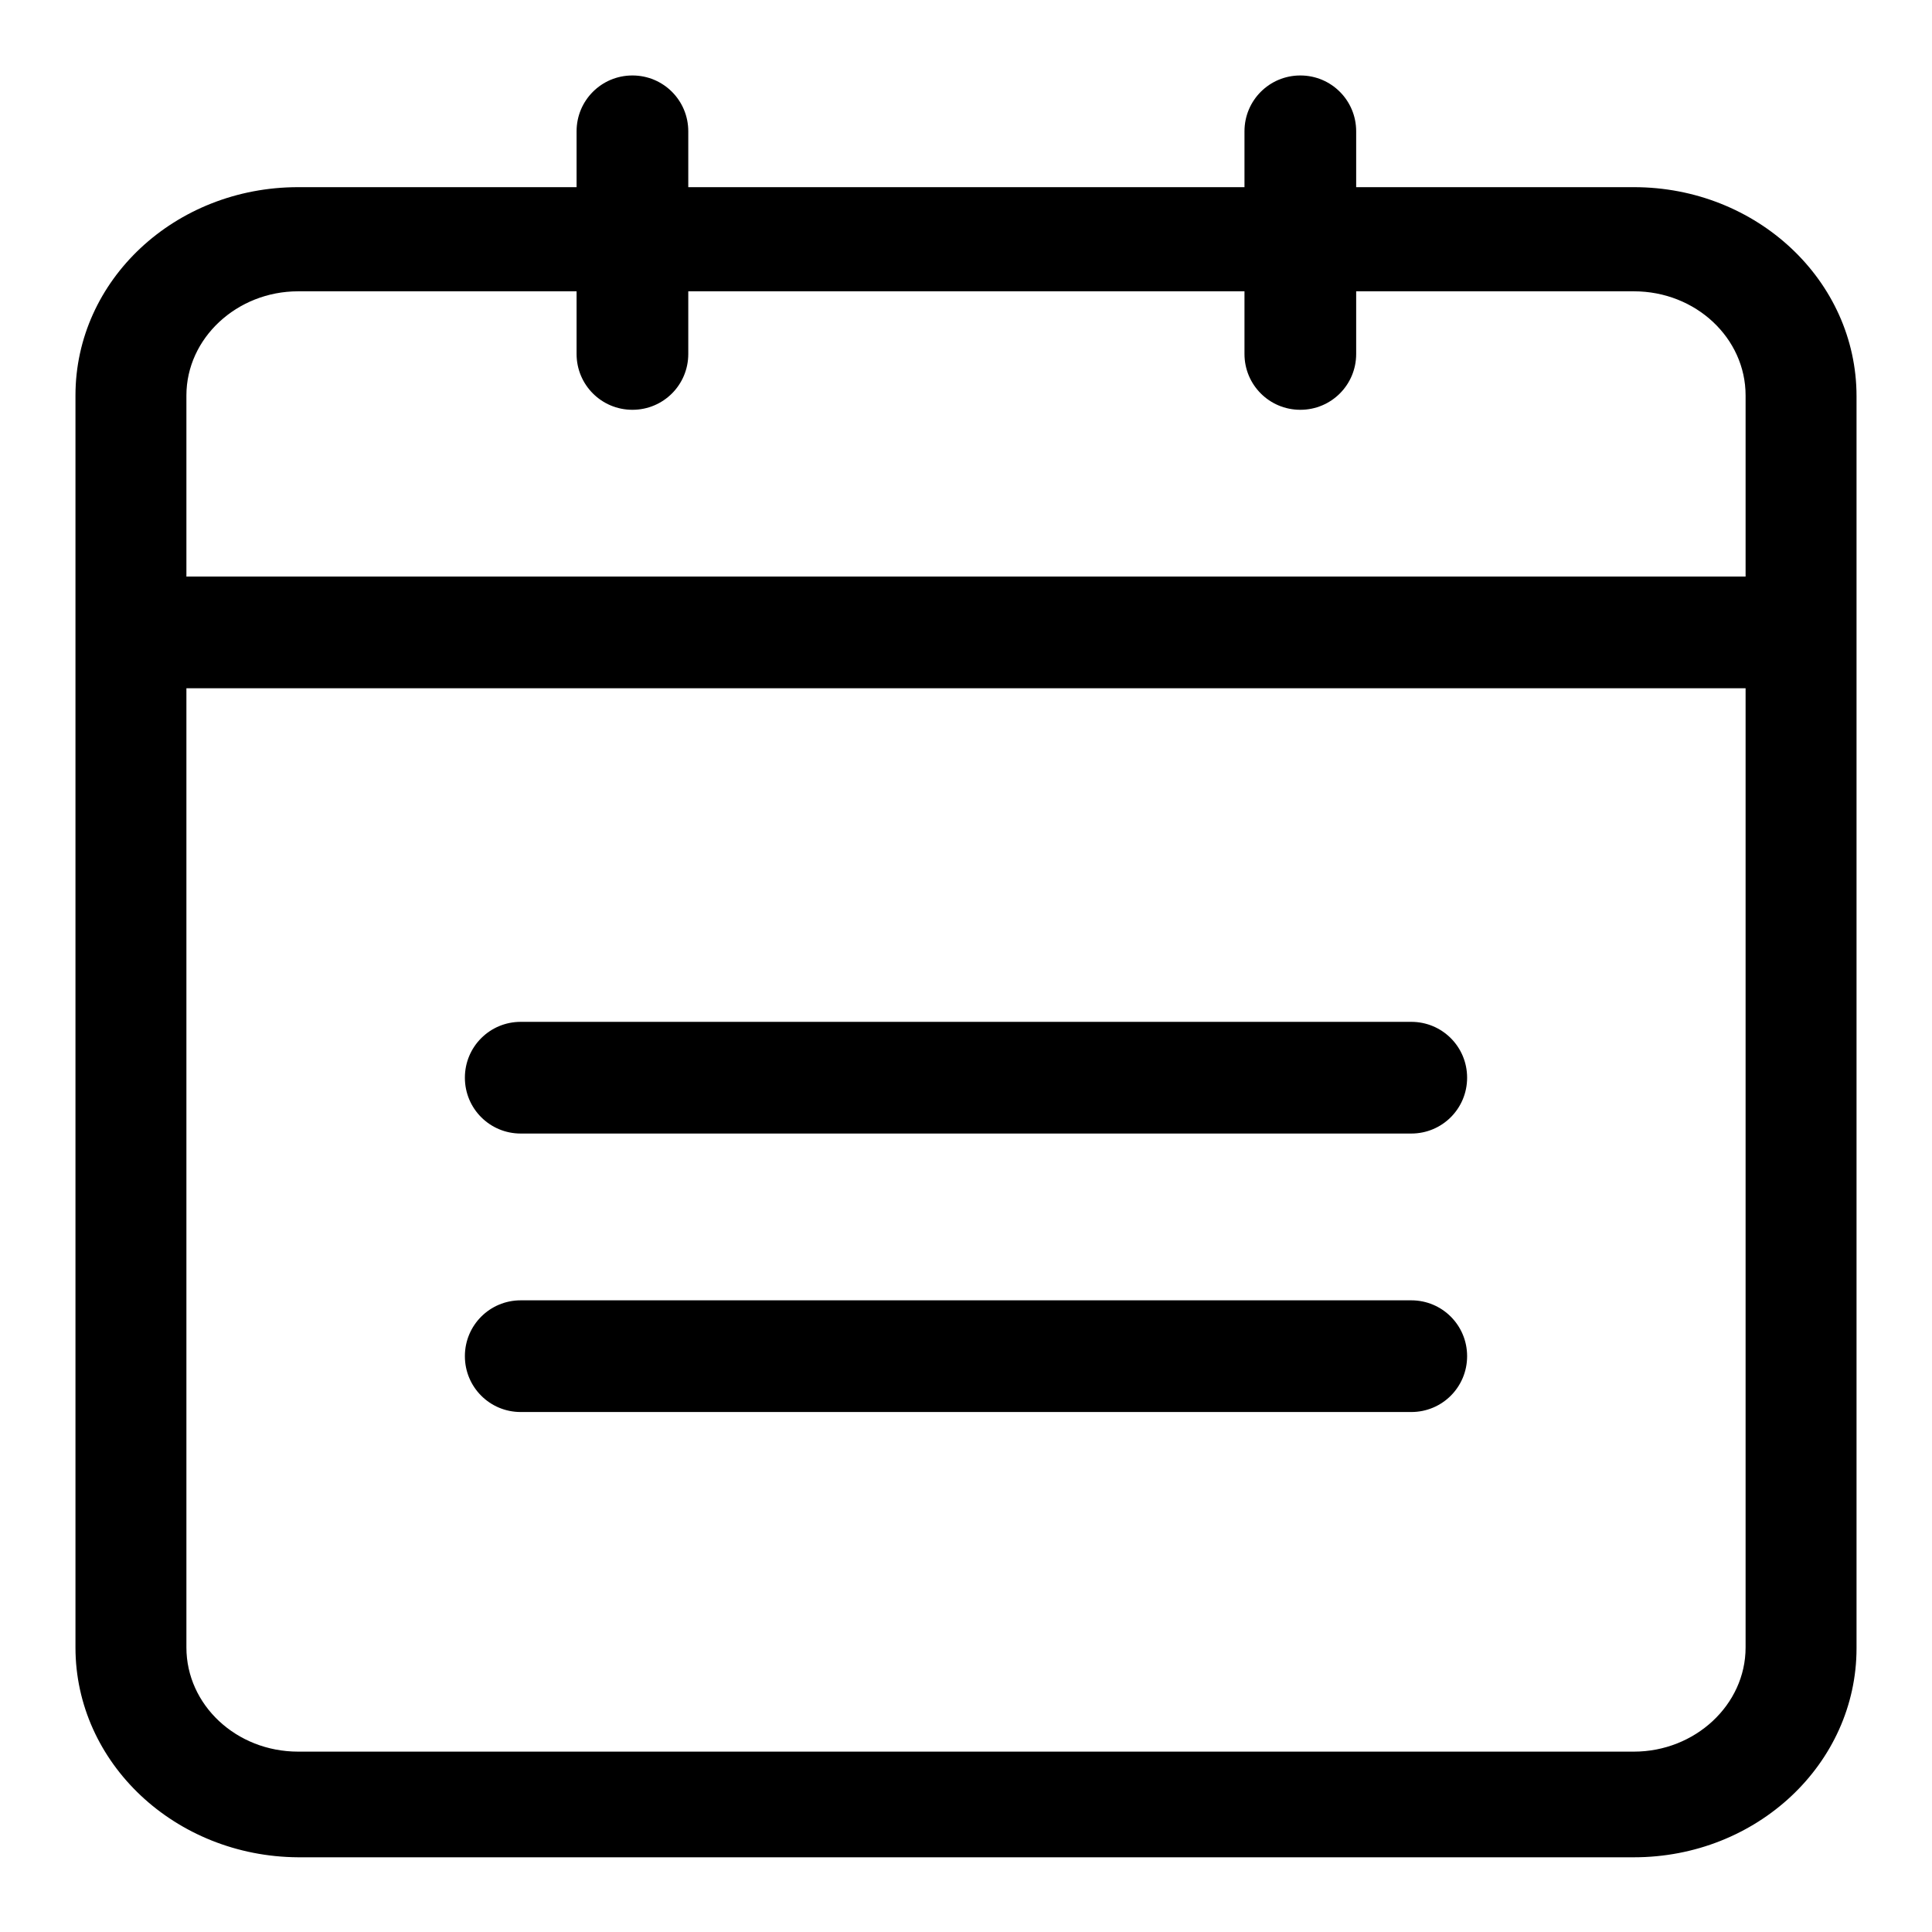 <?xml version="1.0" encoding="utf-8"?>
<!-- Svg Vector Icons : http://www.onlinewebfonts.com/icon -->
<!DOCTYPE svg PUBLIC "-//W3C//DTD SVG 1.1//EN" "http://www.w3.org/Graphics/SVG/1.1/DTD/svg11.dtd">
<svg version="1.1" xmlns="http://www.w3.org/2000/svg" xmlns:xlink="http://www.w3.org/1999/xlink" x="0px" y="0px" viewBox="0 0 256 256" enable-background="new 0 0 256 256" xml:space="preserve">
<g> <path fill="#000000" d="M39.5,38.6c-8.1,0-14.8,6.2-14.8,13.8v165.9c0,7.6,6.6,13.8,14.8,13.8h177c8.1,0,14.8-6.2,14.8-13.8V52.4 c0-7.6-6.6-13.8-14.8-13.8L39.5,38.6L39.5,38.6z M39.5,24.8h177c16.3,0,29.5,12.4,29.5,27.7v165.9c0,15.3-13.2,27.7-29.5,27.7h-177 C23.2,246,10,233.6,10,218.3V52.4C10,37.1,23.2,24.8,39.5,24.8z"/> <path fill="#000000" d="M231.3,76.4c4.1,0,7.4,3.3,7.4,7.4s-3.3,7.4-7.4,7.4H24.8c-4.1,0-7.4-3.3-7.4-7.4s3.3-7.4,7.4-7.4H231.3z  M76.4,17.4c0-4.1,3.3-7.4,7.4-7.4s7.4,3.3,7.4,7.4v29.5c0,4.1-3.3,7.4-7.4,7.4s-7.4-3.3-7.4-7.4V17.4z M164.9,17.4 c0-4.1,3.3-7.4,7.4-7.4s7.4,3.3,7.4,7.4v29.5c0,4.1-3.3,7.4-7.4,7.4s-7.4-3.3-7.4-7.4V17.4z M187,135.4c4.1,0,7.4,3.3,7.4,7.4 s-3.3,7.4-7.4,7.4H69c-4.1,0-7.4-3.3-7.4-7.4s3.3-7.4,7.4-7.4H187z M187,172.3c4.1,0,7.4,3.3,7.4,7.4s-3.3,7.4-7.4,7.4H69 c-4.1,0-7.4-3.3-7.4-7.4s3.3-7.4,7.4-7.4H187z"/></g>
</svg>